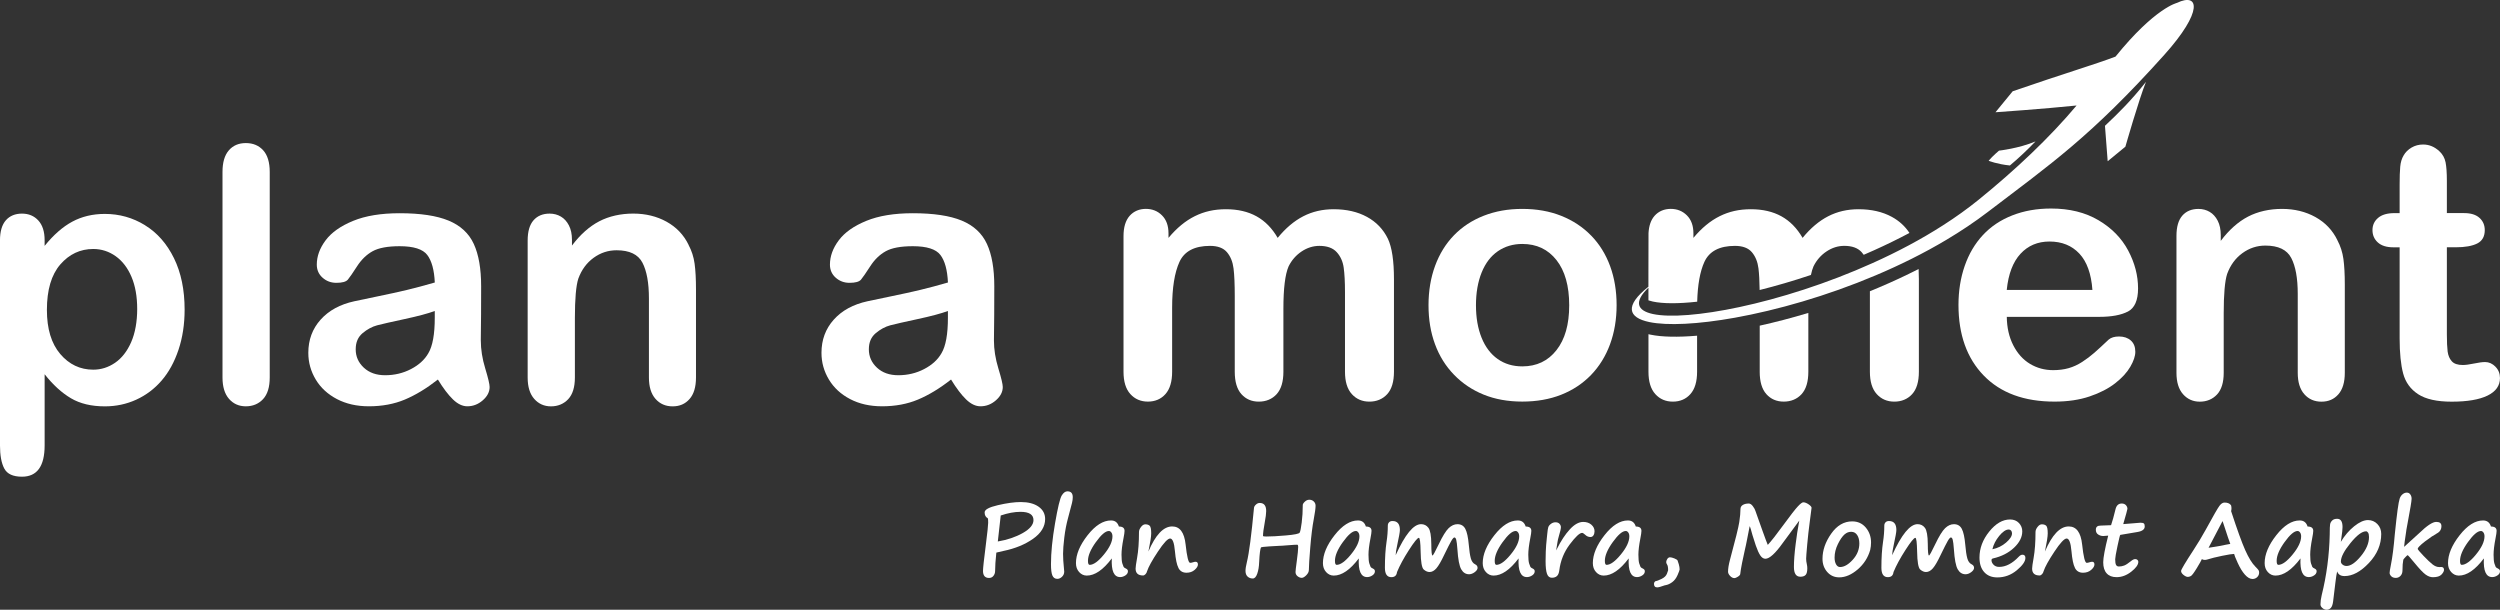 <svg width="205" height="50" viewBox="0 0 205 50" fill="none" xmlns="http://www.w3.org/2000/svg">
<rect x="0" y="0" width="205" height="50" fill="#333333" stroke="none"/>
<g clip-path="url(#clip0_1_3189)">
<path d="M135.351 27.444C135.29 27.431 135.23 27.418 135.174 27.404V30.485C135.174 31.291 135.36 31.901 135.734 32.314C136.107 32.727 136.587 32.934 137.174 32.934C137.76 32.934 138.25 32.727 138.614 32.314C138.979 31.901 139.161 31.291 139.161 30.485V27.527C137.58 27.661 136.268 27.636 135.353 27.444H135.351Z" fill="white"/>
<path d="M153.331 23.881C153.331 23.904 153.331 23.926 153.331 23.949V30.485C153.331 31.291 153.517 31.901 153.892 32.314C154.266 32.727 154.746 32.934 155.332 32.934C155.919 32.934 156.424 32.729 156.794 32.321C157.164 31.914 157.348 31.302 157.348 30.485V22.895C157.348 22.6 157.341 22.323 157.327 22.058C156.244 22.611 155.137 23.123 154.024 23.594C153.795 23.692 153.564 23.786 153.333 23.881H153.331Z" fill="white"/>
<path d="M11.889 18.466C10.885 17.849 9.79 17.541 8.597 17.541C7.604 17.541 6.714 17.753 5.929 18.175C5.144 18.597 4.388 19.26 3.659 20.162V19.693C3.659 18.99 3.485 18.452 3.141 18.077C2.796 17.702 2.348 17.516 1.8 17.516C1.251 17.516 0.801 17.698 0.48 18.064C0.159 18.43 -0.002 18.983 -0.002 19.724V36.496C-0.002 37.341 0.116 37.984 0.354 38.426C0.59 38.867 1.072 39.089 1.801 39.089C3.039 39.089 3.66 38.234 3.66 36.526V30.688C4.341 31.552 5.057 32.206 5.81 32.653C6.563 33.099 7.49 33.321 8.598 33.321C9.515 33.321 10.374 33.138 11.174 32.772C11.973 32.407 12.666 31.885 13.253 31.206C13.84 30.526 14.3 29.688 14.636 28.686C14.971 27.684 15.139 26.587 15.139 25.389C15.139 23.767 14.849 22.361 14.267 21.174C13.686 19.988 12.894 19.086 11.89 18.47L11.889 18.466ZM10.753 28.063C10.421 28.813 9.983 29.374 9.434 29.749C8.885 30.124 8.29 30.313 7.647 30.313C6.57 30.313 5.666 29.883 4.938 29.025C4.209 28.166 3.846 26.963 3.846 25.415C3.846 23.772 4.213 22.529 4.945 21.685C5.678 20.841 6.579 20.417 7.647 20.417C8.319 20.417 8.93 20.615 9.485 21.008C10.039 21.403 10.47 21.966 10.782 22.701C11.095 23.437 11.25 24.317 11.25 25.342C11.25 26.367 11.084 27.311 10.753 28.061V28.063Z" fill="white"/>
<path d="M20.16 11.732C19.573 11.732 19.108 11.931 18.763 12.33C18.418 12.728 18.245 13.317 18.245 14.096V30.954C18.245 31.713 18.422 32.298 18.777 32.705C19.133 33.113 19.593 33.318 20.16 33.318C20.727 33.318 21.207 33.12 21.572 32.727C21.936 32.334 22.118 31.742 22.118 30.954V14.096C22.118 13.308 21.938 12.717 21.579 12.322C21.22 11.929 20.747 11.732 20.16 11.732Z" fill="white"/>
<path d="M39.425 27.92C39.434 27.141 39.441 26.435 39.447 25.799C39.452 25.163 39.454 24.39 39.454 23.479C39.454 22.037 39.254 20.877 38.851 20.004C38.449 19.131 37.761 18.494 36.786 18.09C35.812 17.686 34.474 17.485 32.772 17.485C31.249 17.485 29.977 17.693 28.957 18.111C27.935 18.53 27.183 19.061 26.701 19.706C26.219 20.35 25.977 21.015 25.977 21.698C25.977 22.134 26.136 22.493 26.452 22.772C26.768 23.053 27.145 23.192 27.58 23.192C28.062 23.192 28.376 23.105 28.524 22.93C28.67 22.754 28.921 22.392 29.276 21.841C29.632 21.29 30.056 20.877 30.552 20.602C31.049 20.327 31.789 20.189 32.772 20.189C33.917 20.189 34.671 20.428 35.036 20.908C35.4 21.388 35.606 22.14 35.653 23.165C34.839 23.402 34.084 23.603 33.39 23.77C32.695 23.937 31.859 24.12 30.886 24.319C29.912 24.518 29.302 24.647 29.056 24.703C27.883 24.958 26.961 25.462 26.289 26.212C25.618 26.962 25.282 27.869 25.282 28.931C25.282 29.718 25.486 30.448 25.892 31.124C26.298 31.798 26.878 32.332 27.63 32.725C28.383 33.118 29.255 33.316 30.247 33.316C31.336 33.316 32.316 33.133 33.191 32.767C34.066 32.401 34.971 31.854 35.907 31.122C36.342 31.834 36.754 32.377 37.142 32.752C37.53 33.127 37.922 33.316 38.319 33.316C38.791 33.316 39.214 33.153 39.589 32.825C39.963 32.497 40.149 32.135 40.149 31.736C40.149 31.508 40.028 30.999 39.788 30.206C39.546 29.414 39.427 28.652 39.427 27.92H39.425ZM35.651 26.056C35.651 27.404 35.476 28.373 35.126 28.961C34.823 29.494 34.348 29.927 33.7 30.264C33.052 30.601 32.345 30.769 31.579 30.769C30.861 30.769 30.278 30.563 29.834 30.15C29.39 29.737 29.168 29.237 29.168 28.648C29.168 28.059 29.358 27.636 29.735 27.317C30.114 27 30.511 26.786 30.926 26.675C31.343 26.567 32.092 26.396 33.175 26.163C34.258 25.931 35.083 25.71 35.651 25.502V26.058V26.056Z" fill="white"/>
<path d="M56.463 20.075C56.066 19.258 55.465 18.628 54.662 18.182C53.858 17.737 52.945 17.514 51.924 17.514C50.902 17.514 49.944 17.726 49.135 18.148C48.327 18.57 47.581 19.233 46.901 20.135V19.666C46.901 19.2 46.818 18.807 46.652 18.485C46.486 18.162 46.265 17.919 45.991 17.758C45.717 17.597 45.41 17.516 45.069 17.516C44.511 17.516 44.071 17.698 43.749 18.064C43.428 18.43 43.268 18.983 43.268 19.724V30.957C43.268 31.716 43.446 32.301 43.807 32.709C44.166 33.117 44.625 33.321 45.182 33.321C45.74 33.321 46.229 33.124 46.594 32.731C46.959 32.338 47.141 31.745 47.141 30.957V26.089C47.141 24.504 47.235 23.421 47.424 22.843C47.69 22.122 48.105 21.555 48.673 21.142C49.24 20.729 49.87 20.522 50.559 20.522C51.619 20.522 52.326 20.861 52.68 21.54C53.035 22.22 53.212 23.2 53.212 24.48V30.957C53.212 31.716 53.391 32.301 53.752 32.709C54.111 33.117 54.579 33.321 55.156 33.321C55.734 33.321 56.185 33.122 56.539 32.724C56.894 32.325 57.071 31.736 57.071 30.957V23.725C57.071 22.87 57.033 22.169 56.957 21.618C56.882 21.068 56.715 20.555 56.461 20.08L56.463 20.075Z" fill="white"/>
<path d="M81.503 27.92C81.512 27.141 81.52 26.435 81.525 25.799C81.531 25.163 81.532 24.39 81.532 23.479C81.532 22.037 81.332 20.877 80.929 20.004C80.527 19.131 79.839 18.494 78.865 18.09C77.89 17.686 76.553 17.485 74.851 17.485C73.327 17.485 72.057 17.693 71.035 18.111C70.014 18.53 69.261 19.061 68.779 19.706C68.297 20.35 68.055 21.015 68.055 21.698C68.055 22.134 68.214 22.493 68.53 22.772C68.848 23.053 69.223 23.192 69.658 23.192C70.14 23.192 70.454 23.105 70.602 22.93C70.748 22.754 70.999 22.392 71.355 21.841C71.709 21.29 72.134 20.877 72.631 20.602C73.127 20.327 73.867 20.189 74.851 20.189C75.995 20.189 76.749 20.428 77.114 20.908C77.479 21.388 77.684 22.14 77.731 23.165C76.917 23.402 76.163 23.603 75.468 23.77C74.773 23.937 73.938 24.12 72.965 24.319C71.99 24.518 71.38 24.647 71.135 24.703C69.961 24.958 69.039 25.462 68.368 26.212C67.696 26.962 67.361 27.869 67.361 28.931C67.361 29.718 67.564 30.448 67.971 31.124C68.377 31.798 68.956 32.332 69.709 32.725C70.461 33.118 71.333 33.316 72.326 33.316C73.414 33.316 74.394 33.133 75.269 32.767C76.145 32.401 77.051 31.854 77.986 31.122C78.421 31.834 78.832 32.377 79.22 32.752C79.608 33.127 80 33.316 80.397 33.316C80.87 33.316 81.292 33.153 81.666 32.825C82.039 32.497 82.227 32.135 82.227 31.736C82.227 31.508 82.106 30.999 81.864 30.206C81.623 29.414 81.503 28.652 81.503 27.92ZM77.729 26.056C77.729 27.404 77.554 28.373 77.204 28.961C76.901 29.494 76.426 29.927 75.778 30.264C75.13 30.601 74.423 30.769 73.658 30.769C72.939 30.769 72.356 30.563 71.912 30.15C71.468 29.737 71.246 29.237 71.246 28.648C71.246 28.059 71.436 27.636 71.813 27.317C72.19 27 72.589 26.786 73.004 26.675C73.419 26.567 74.17 26.396 75.253 26.163C76.336 25.931 77.161 25.71 77.729 25.502V26.058V26.056Z" fill="white"/>
<path d="M112.09 17.784C111.325 17.365 110.412 17.157 109.352 17.157C108.444 17.157 107.616 17.349 106.869 17.733C106.121 18.117 105.421 18.707 104.77 19.506C104.315 18.718 103.739 18.13 103.039 17.74C102.338 17.351 101.501 17.157 100.528 17.157C99.555 17.157 98.741 17.347 97.974 17.726C97.209 18.106 96.489 18.698 95.817 19.506V19.137C95.817 18.51 95.641 18.019 95.285 17.662C94.931 17.305 94.487 17.128 93.959 17.128C93.43 17.128 92.968 17.318 92.632 17.697C92.296 18.077 92.128 18.631 92.128 19.363V30.483C92.128 31.289 92.314 31.899 92.688 32.312C93.061 32.725 93.542 32.932 94.128 32.932C94.715 32.932 95.204 32.725 95.569 32.312C95.933 31.899 96.115 31.289 96.115 30.483V25.23C96.115 23.598 96.316 22.345 96.718 21.471C97.121 20.599 97.954 20.162 99.222 20.162C99.855 20.162 100.319 20.336 100.611 20.682C100.904 21.028 101.084 21.471 101.151 22.013C101.218 22.555 101.25 23.314 101.25 24.292V30.485C101.25 31.302 101.432 31.914 101.797 32.321C102.162 32.729 102.636 32.934 103.223 32.934C103.809 32.934 104.315 32.729 104.685 32.321C105.053 31.914 105.239 31.302 105.239 30.485V25.317C105.239 23.656 105.381 22.499 105.665 21.843C105.919 21.33 106.277 20.923 106.735 20.618C107.193 20.314 107.679 20.162 108.19 20.162C108.823 20.162 109.296 20.332 109.608 20.674C109.921 21.017 110.112 21.439 110.182 21.942C110.253 22.446 110.289 23.114 110.289 23.949V30.485C110.289 31.291 110.475 31.901 110.848 32.314C111.222 32.727 111.702 32.934 112.289 32.934C112.875 32.934 113.38 32.729 113.75 32.321C114.119 31.914 114.305 31.302 114.305 30.485V22.895C114.305 21.386 114.139 20.28 113.808 19.579C113.429 18.8 112.857 18.202 112.092 17.785L112.09 17.784Z" fill="white"/>
<path d="M130.476 19.322C129.796 18.619 128.976 18.079 128.021 17.698C127.067 17.318 126.002 17.13 124.829 17.13C123.655 17.13 122.619 17.318 121.665 17.691C120.71 18.066 119.896 18.601 119.225 19.293C118.553 19.986 118.037 20.821 117.678 21.798C117.319 22.776 117.138 23.853 117.138 25.029C117.138 26.204 117.315 27.262 117.671 28.226C118.024 29.19 118.546 30.025 119.232 30.731C119.918 31.438 120.728 31.983 121.665 32.361C122.601 32.74 123.655 32.93 124.829 32.93C126.002 32.93 127.074 32.742 128.021 32.367C128.967 31.992 129.781 31.454 130.462 30.751C131.142 30.048 131.662 29.209 132.023 28.231C132.382 27.253 132.562 26.186 132.562 25.027C132.562 23.868 132.386 22.792 132.03 21.823C131.674 20.854 131.158 20.019 130.476 19.318V19.322ZM127.632 28.711C126.937 29.599 126.002 30.043 124.83 30.043C124.054 30.043 123.381 29.842 122.809 29.438C122.237 29.034 121.796 28.452 121.49 27.693C121.183 26.934 121.029 26.047 121.029 25.031C121.029 24.015 121.185 23.109 121.497 22.339C121.809 21.571 122.253 20.99 122.831 20.595C123.408 20.202 124.074 20.004 124.83 20.004C126.004 20.004 126.937 20.446 127.632 21.328C128.326 22.21 128.675 23.446 128.675 25.031C128.675 26.616 128.326 27.824 127.632 28.711Z" fill="white"/>
<path d="M174.484 25.551C175.041 25.261 175.321 24.627 175.321 23.651C175.321 22.596 175.052 21.562 174.513 20.546C173.973 19.53 173.163 18.702 172.08 18.061C170.997 17.42 169.699 17.099 168.185 17.099C167.021 17.099 165.961 17.287 165.007 17.662C164.052 18.037 163.247 18.575 162.595 19.278C161.942 19.981 161.446 20.823 161.106 21.805C160.765 22.787 160.595 23.853 160.595 25.002C160.595 27.442 161.285 29.373 162.667 30.796C164.048 32.22 165.983 32.932 168.47 32.932C169.558 32.932 170.52 32.789 171.358 32.504C172.195 32.22 172.89 31.861 173.442 31.43C173.996 30.999 174.41 30.548 174.684 30.077C174.958 29.608 175.096 29.197 175.096 28.846C175.096 28.447 174.973 28.139 174.727 27.92C174.482 27.703 174.161 27.592 173.762 27.592C173.394 27.592 173.108 27.677 172.91 27.847C172.428 28.304 172.035 28.664 171.733 28.929C171.43 29.195 171.1 29.443 170.741 29.677C170.381 29.909 170.01 30.081 169.627 30.189C169.244 30.298 168.82 30.352 168.358 30.352C167.667 30.352 167.037 30.182 166.465 29.84C165.893 29.497 165.434 28.99 165.09 28.317C164.745 27.643 164.566 26.864 164.557 25.982H172.132C173.145 25.982 173.93 25.837 174.487 25.547L174.484 25.551ZM164.553 23.777C164.685 22.468 165.062 21.479 165.682 20.809C166.301 20.14 167.093 19.805 168.059 19.805C169.071 19.805 169.887 20.135 170.506 20.794C171.125 21.453 171.482 22.448 171.578 23.777H164.555H164.553Z" fill="white"/>
<path d="M191.664 19.691C191.267 18.874 190.666 18.244 189.863 17.798C189.058 17.353 188.146 17.13 187.125 17.13C186.103 17.13 185.145 17.342 184.336 17.764C183.528 18.186 182.782 18.849 182.102 19.751V19.282C182.102 18.816 182.019 18.423 181.853 18.101C181.687 17.778 181.466 17.535 181.194 17.374C180.92 17.213 180.613 17.132 180.272 17.132C179.714 17.132 179.274 17.314 178.952 17.68C178.631 18.046 178.47 18.599 178.47 19.34V30.573C178.47 31.332 178.649 31.918 179.01 32.325C179.369 32.733 179.828 32.937 180.385 32.937C180.943 32.937 181.432 32.74 181.797 32.347C182.161 31.954 182.344 31.361 182.344 30.573V25.705C182.344 24.12 182.438 23.038 182.627 22.459C182.892 21.738 183.307 21.171 183.876 20.758C184.444 20.345 185.073 20.138 185.762 20.138C186.821 20.138 187.529 20.477 187.883 21.156C188.238 21.836 188.415 22.816 188.415 24.096V30.573C188.415 31.332 188.594 31.918 188.955 32.325C189.314 32.733 189.781 32.937 190.359 32.937C190.937 32.937 191.388 32.738 191.741 32.34C192.095 31.941 192.274 31.352 192.274 30.573V23.341C192.274 22.486 192.236 21.785 192.16 21.234C192.084 20.684 191.918 20.171 191.664 19.696V19.691Z" fill="white"/>
<path d="M204.623 30.064C204.372 29.813 204.09 29.688 203.778 29.688C203.56 29.688 203.258 29.728 202.87 29.809C202.482 29.891 202.175 29.93 201.948 29.93C201.531 29.93 201.231 29.829 201.047 29.624C200.863 29.42 200.75 29.155 200.706 28.827C200.665 28.5 200.643 28.032 200.643 27.425V20.278H201.367C202.132 20.278 202.722 20.173 203.134 19.965C203.545 19.756 203.751 19.39 203.751 18.869C203.751 18.461 203.607 18.126 203.318 17.865C203.029 17.604 202.61 17.474 202.062 17.474H200.643V14.826C200.643 14.17 200.607 13.665 200.537 13.31C200.466 12.955 200.298 12.652 200.033 12.406C199.636 12.036 199.192 11.85 198.699 11.85C198.349 11.85 198.033 11.933 197.748 12.1C197.465 12.266 197.246 12.482 197.095 12.748C196.943 13.004 196.851 13.31 196.819 13.666C196.786 14.023 196.77 14.514 196.77 15.141V17.476H196.344C195.757 17.476 195.31 17.606 195.003 17.867C194.696 18.128 194.543 18.463 194.543 18.87C194.543 19.278 194.689 19.615 194.983 19.881C195.275 20.147 195.701 20.28 196.259 20.28H196.77V27.741C196.77 28.947 196.867 29.91 197.06 30.631C197.254 31.352 197.663 31.918 198.288 32.325C198.912 32.733 199.829 32.937 201.04 32.937C202.316 32.937 203.296 32.771 203.977 32.439C204.657 32.108 204.998 31.628 204.998 31.001C204.998 30.631 204.874 30.32 204.623 30.068V30.064Z" fill="white"/>
<path d="M178.519 0.235C178.519 0.235 176.716 0.629 173.471 4.642C171.854 5.26 169.172 6.057 165.041 7.483L163.629 9.205C163.629 9.205 167.555 8.933 170.28 8.651C168.071 11.285 165.254 13.945 162.231 16.392C161.33 17.121 160.364 17.811 159.35 18.461C157.534 19.628 155.571 20.666 153.565 21.566C149.811 23.258 145.924 24.477 142.639 25.179C139.511 25.849 136.93 26.051 135.53 25.748C134.239 25.467 133.954 24.757 135.172 23.589V24.629C135.281 24.665 135.4 24.698 135.53 24.727C136.367 24.908 137.627 24.909 139.17 24.739C139.208 23.348 139.403 22.254 139.762 21.471C140.164 20.599 140.998 20.162 142.265 20.162C142.899 20.162 143.363 20.336 143.655 20.682C143.947 21.028 144.128 21.471 144.195 22.013C144.249 22.455 144.281 23.047 144.29 23.781C145.633 23.446 147.048 23.033 148.496 22.547C148.553 22.27 148.624 22.033 148.707 21.841C148.961 21.328 149.319 20.921 149.777 20.617C150.235 20.312 150.721 20.16 151.232 20.16C151.865 20.16 152.338 20.33 152.65 20.673C152.714 20.743 152.773 20.816 152.825 20.894C153.114 20.77 153.401 20.644 153.688 20.515C154.665 20.075 155.63 19.604 156.576 19.102C156.213 18.552 155.733 18.111 155.132 17.784C154.367 17.365 153.454 17.157 152.394 17.157C151.486 17.157 150.658 17.349 149.911 17.733C149.163 18.117 148.463 18.707 147.812 19.506C147.357 18.718 146.781 18.13 146.081 17.74C145.38 17.351 144.543 17.157 143.57 17.157C142.597 17.157 141.783 17.347 141.016 17.726C140.251 18.106 139.531 18.698 138.86 19.506V19.137C138.86 18.51 138.683 18.019 138.327 17.662C137.972 17.307 137.529 17.128 137.001 17.128C136.472 17.128 136.01 17.318 135.674 17.697C135.378 18.032 135.212 18.505 135.178 19.113L135.17 22.547V23.511C133.192 25.083 133.501 26.045 135.246 26.409C136.726 26.717 139.239 26.596 142.265 26.052C145.696 25.435 149.79 24.277 153.789 22.585C155.785 21.743 157.758 20.767 159.613 19.66C160.799 18.954 161.935 18.195 162.999 17.383C168.14 13.462 171.433 11.223 177.463 4.507C180.703 0.897 180.319 -0.629 178.514 0.235H178.519Z" fill="white"/>
<path d="M166.914 11.596C165.526 12.178 163.918 12.353 163.918 12.353C163.918 12.353 163.414 12.772 163.066 13.183C163.066 13.183 163.754 13.462 164.811 13.57C165.548 12.951 166.248 12.286 166.914 11.596Z" fill="white"/>
<path d="M172.607 10.316L172.83 13.221L174.282 12.027C174.282 12.027 175.377 8.194 175.969 6.713C174.8 8.194 173.778 9.218 172.607 10.316Z" fill="white"/>
<path d="M144.296 30.483C144.296 31.3 144.478 31.912 144.843 32.32C145.207 32.727 145.682 32.932 146.268 32.932C146.855 32.932 147.36 32.727 147.73 32.32C148.098 31.912 148.284 31.3 148.284 30.483V25.659C146.913 26.072 145.573 26.422 144.297 26.704V30.483H144.296Z" fill="white"/>
<path d="M81.7 45.314C81.633 45.941 81.599 46.443 81.599 46.821C81.599 46.97 81.554 47.102 81.465 47.218C81.377 47.334 81.256 47.392 81.103 47.392C80.772 47.392 80.606 47.198 80.606 46.812C80.606 46.598 80.684 45.877 80.841 44.649C80.967 43.655 81.03 43.063 81.03 42.871C81.03 42.651 81.021 42.528 81.001 42.498C80.826 42.409 80.74 42.248 80.74 42.016C80.74 41.784 81.104 41.592 81.834 41.422C82.563 41.253 83.187 41.168 83.707 41.168C84.315 41.168 84.799 41.293 85.16 41.545C85.521 41.797 85.701 42.135 85.701 42.561C85.701 43.177 85.371 43.718 84.709 44.184C84.046 44.649 83.241 44.979 82.296 45.175C81.949 45.247 81.751 45.294 81.702 45.312L81.7 45.314ZM82.059 42.271L81.821 44.401C82.595 44.271 83.277 44.041 83.864 43.711C84.451 43.38 84.745 43.026 84.745 42.648C84.745 42.197 84.389 41.97 83.68 41.97C83.187 41.97 82.647 42.07 82.061 42.271H82.059Z" fill="white"/>
<path d="M87.53 40.289C87.82 40.289 87.966 40.449 87.966 40.768C87.966 40.914 87.947 41.07 87.905 41.24C87.864 41.411 87.754 41.827 87.575 42.494C87.443 42.977 87.342 43.505 87.273 44.075C87.205 44.646 87.171 45.093 87.171 45.414C87.171 45.756 87.196 46.165 87.246 46.636C87.259 46.763 87.266 46.843 87.266 46.875C87.266 47.037 87.207 47.176 87.089 47.292C86.97 47.408 86.842 47.466 86.701 47.466C86.51 47.466 86.376 47.375 86.297 47.194C86.219 47.013 86.18 46.703 86.18 46.263C86.18 45.316 86.292 44.198 86.514 42.912C86.736 41.626 86.918 40.867 87.059 40.635C87.199 40.404 87.356 40.288 87.53 40.288V40.289Z" fill="white"/>
<path d="M91.166 45.792C90.459 46.729 89.775 47.198 89.116 47.198C88.874 47.198 88.665 47.102 88.49 46.91C88.315 46.718 88.228 46.473 88.228 46.176C88.228 45.461 88.546 44.698 89.181 43.89C89.816 43.081 90.457 42.677 91.103 42.677C91.432 42.677 91.646 42.843 91.749 43.175C92.058 43.175 92.213 43.294 92.213 43.532C92.213 43.646 92.184 43.85 92.125 44.148C92.016 44.704 91.964 45.147 91.964 45.481C91.964 45.814 91.987 46.069 92.034 46.211C92.081 46.352 92.116 46.443 92.137 46.486C92.159 46.529 92.224 46.575 92.33 46.624C92.439 46.674 92.491 46.747 92.491 46.839C92.491 46.977 92.422 47.091 92.284 47.183C92.144 47.276 92 47.321 91.85 47.321C91.345 47.321 91.118 46.812 91.168 45.794L91.166 45.792ZM90.924 43.543C90.652 43.543 90.3 43.845 89.865 44.448C89.43 45.051 89.213 45.564 89.213 45.986C89.213 46.207 89.259 46.318 89.351 46.318C89.668 46.318 90.06 46.035 90.524 45.468C90.988 44.901 91.221 44.407 91.221 43.983C91.221 43.847 91.19 43.74 91.13 43.66C91.071 43.581 91.002 43.541 90.926 43.541L90.924 43.543Z" fill="white"/>
<path d="M96.628 46.557C96.498 46.314 96.404 45.859 96.344 45.196C96.285 44.504 96.153 44.158 95.949 44.158C95.756 44.158 95.42 44.519 94.944 45.238C94.467 45.957 94.175 46.49 94.063 46.832C94.04 46.935 93.995 47.02 93.928 47.087C93.861 47.154 93.796 47.189 93.733 47.189C93.323 47.189 93.119 47 93.119 46.626C93.119 46.499 93.159 46.209 93.24 45.758C93.345 45.175 93.397 44.461 93.397 43.619C93.397 43.492 93.453 43.356 93.563 43.211C93.673 43.066 93.79 42.994 93.915 42.994C94.07 42.994 94.191 43.034 94.274 43.111C94.357 43.189 94.399 43.398 94.399 43.735C94.399 43.992 94.323 44.488 94.17 45.225C94.754 43.854 95.404 43.168 96.122 43.168C96.747 43.168 97.113 43.66 97.22 44.646C97.328 45.651 97.451 46.153 97.591 46.153C97.653 46.153 97.725 46.14 97.806 46.113C97.904 46.08 97.98 46.064 98.035 46.064C98.165 46.064 98.229 46.14 98.229 46.29C98.229 46.428 98.14 46.575 97.962 46.73C97.783 46.886 97.561 46.964 97.292 46.964C96.98 46.964 96.756 46.828 96.622 46.555H96.626L96.628 46.557Z" fill="white"/>
<path d="M103.405 44.872C103.335 45.019 103.284 45.421 103.252 46.078C103.239 46.464 103.185 46.787 103.093 47.047C103.001 47.308 102.878 47.437 102.728 47.437C102.559 47.437 102.416 47.384 102.302 47.278C102.189 47.171 102.131 47.017 102.131 46.814C102.131 46.636 102.171 46.39 102.248 46.077C102.423 45.368 102.616 43.889 102.829 41.633C102.842 41.541 102.898 41.454 102.994 41.369C103.089 41.284 103.189 41.242 103.295 41.242C103.651 41.242 103.827 41.463 103.827 41.907C103.827 42.106 103.788 42.425 103.706 42.86C103.613 43.36 103.566 43.724 103.566 43.954C103.587 43.981 103.685 43.994 103.856 43.994C104.234 43.994 104.768 43.965 105.459 43.905C106.15 43.845 106.522 43.769 106.574 43.675C106.627 43.581 106.683 43.307 106.74 42.854C106.798 42.401 106.827 41.92 106.827 41.411C106.827 41.335 106.883 41.244 106.997 41.137C107.11 41.03 107.231 40.978 107.36 40.978C107.508 40.978 107.63 41.025 107.729 41.119C107.827 41.213 107.877 41.331 107.877 41.472C107.877 41.675 107.827 42.043 107.728 42.574C107.614 43.171 107.52 43.936 107.443 44.87C107.367 45.805 107.327 46.426 107.327 46.734C107.327 46.881 107.257 47.024 107.118 47.167C106.977 47.31 106.852 47.383 106.742 47.383C106.623 47.383 106.509 47.337 106.399 47.249C106.289 47.16 106.233 47.044 106.233 46.904C106.233 46.812 106.269 46.499 106.342 45.961C106.414 45.426 106.45 45.059 106.45 44.859C106.45 44.729 106.425 44.666 106.374 44.666C106.248 44.666 105.997 44.68 105.623 44.711C105.246 44.743 104.99 44.76 104.853 44.76C104.753 44.76 104.493 44.774 104.071 44.805C103.651 44.834 103.429 44.861 103.407 44.881L103.405 44.872Z" fill="white"/>
<path d="M111.419 45.792C110.711 46.729 110.027 47.198 109.368 47.198C109.126 47.198 108.917 47.102 108.742 46.91C108.567 46.718 108.48 46.473 108.48 46.176C108.48 45.461 108.798 44.698 109.433 43.89C110.068 43.081 110.709 42.677 111.355 42.677C111.684 42.677 111.899 42.843 112.001 43.175C112.31 43.175 112.465 43.294 112.465 43.532C112.465 43.646 112.436 43.85 112.377 44.148C112.269 44.704 112.216 45.147 112.216 45.481C112.216 45.814 112.24 46.069 112.287 46.211C112.334 46.352 112.368 46.443 112.39 46.486C112.411 46.529 112.476 46.575 112.583 46.624C112.691 46.674 112.743 46.747 112.743 46.839C112.743 46.977 112.675 47.091 112.536 47.183C112.397 47.276 112.252 47.321 112.103 47.321C111.597 47.321 111.37 46.812 111.42 45.794L111.419 45.792ZM111.177 43.543C110.904 43.543 110.552 43.845 110.117 44.448C109.682 45.051 109.466 45.564 109.466 45.986C109.466 46.207 109.511 46.318 109.603 46.318C109.92 46.318 110.312 46.035 110.776 45.468C111.24 44.901 111.473 44.407 111.473 43.983C111.473 43.847 111.442 43.74 111.382 43.66C111.323 43.581 111.254 43.541 111.178 43.541L111.177 43.543Z" fill="white"/>
<path d="M114.555 46.91C114.523 47.189 114.368 47.327 114.092 47.327C113.74 47.327 113.563 47.071 113.563 46.56C113.563 45.734 113.608 45.028 113.696 44.441C113.767 43.985 113.801 43.537 113.801 43.095C113.801 42.99 113.835 42.901 113.902 42.831C113.969 42.758 114.063 42.724 114.185 42.724C114.59 42.724 114.79 42.97 114.79 43.461C114.79 43.62 114.718 44.026 114.575 44.68C114.489 45.07 114.445 45.352 114.445 45.526C115.214 43.831 115.909 42.981 116.528 42.981C116.779 42.981 116.979 43.081 117.131 43.282C117.283 43.481 117.362 43.925 117.367 44.611C117.369 45.238 117.402 45.551 117.465 45.551C117.514 45.551 117.681 45.247 117.97 44.64C118.29 43.968 118.564 43.525 118.791 43.307C119.019 43.092 119.257 42.983 119.508 42.983C119.808 42.983 120.022 43.111 120.158 43.37C120.293 43.628 120.387 44.064 120.441 44.676C120.481 45.162 120.537 45.53 120.605 45.778C120.674 46.026 120.791 46.191 120.959 46.272C121.094 46.337 121.161 46.434 121.161 46.564C121.161 46.68 121.085 46.798 120.932 46.913C120.779 47.029 120.623 47.089 120.464 47.089C120.19 47.089 119.975 46.953 119.82 46.682C119.665 46.41 119.56 45.865 119.508 45.048C119.479 44.653 119.447 44.392 119.412 44.264C119.378 44.135 119.327 44.072 119.261 44.072C119.201 44.072 119.114 44.167 119.003 44.361C118.891 44.555 118.694 44.939 118.418 45.513C118.172 46.031 117.963 46.394 117.786 46.598C117.609 46.803 117.421 46.906 117.219 46.906C117.064 46.906 116.907 46.839 116.748 46.703C116.591 46.568 116.505 46.078 116.492 45.233C116.479 44.479 116.431 44.102 116.346 44.102C116.232 44.102 115.961 44.437 115.53 45.108C115.099 45.778 114.776 46.377 114.557 46.906L114.555 46.91Z" fill="white"/>
<path d="M124.522 45.792C123.814 46.729 123.13 47.198 122.471 47.198C122.23 47.198 122.02 47.102 121.845 46.91C121.67 46.718 121.583 46.473 121.583 46.176C121.583 45.461 121.901 44.698 122.536 43.89C123.172 43.081 123.812 42.677 124.459 42.677C124.787 42.677 125.002 42.843 125.105 43.175C125.413 43.175 125.569 43.294 125.569 43.532C125.569 43.646 125.54 43.85 125.48 44.148C125.372 44.704 125.32 45.147 125.32 45.481C125.32 45.814 125.343 46.069 125.39 46.211C125.437 46.352 125.471 46.443 125.493 46.486C125.514 46.529 125.579 46.575 125.686 46.624C125.794 46.674 125.847 46.747 125.847 46.839C125.847 46.977 125.778 47.091 125.639 47.183C125.5 47.276 125.356 47.321 125.206 47.321C124.7 47.321 124.473 46.812 124.524 45.794L124.522 45.792ZM124.278 43.543C124.006 43.543 123.654 43.845 123.219 44.448C122.784 45.051 122.567 45.564 122.567 45.986C122.567 46.207 122.612 46.318 122.704 46.318C123.022 46.318 123.414 46.035 123.877 45.468C124.341 44.903 124.574 44.407 124.574 43.983C124.574 43.847 124.543 43.74 124.484 43.66C124.424 43.581 124.356 43.541 124.28 43.541L124.278 43.543Z" fill="white"/>
<path d="M127.601 45.14L127.669 45.01C127.994 44.354 128.346 43.822 128.722 43.412C129.097 43.003 129.463 42.798 129.821 42.798C130.095 42.798 130.319 42.874 130.492 43.025C130.665 43.177 130.752 43.356 130.752 43.562C130.752 43.693 130.723 43.803 130.664 43.898C130.604 43.99 130.523 44.037 130.418 44.037C130.25 44.037 130.099 43.968 129.961 43.831C129.864 43.742 129.788 43.697 129.732 43.697C129.53 43.697 129.193 44.012 128.72 44.64C128.247 45.269 127.962 45.977 127.864 46.763C127.835 46.99 127.769 47.149 127.666 47.239C127.563 47.33 127.426 47.375 127.251 47.375C127.065 47.375 126.933 47.27 126.855 47.057C126.778 46.845 126.738 46.499 126.738 46.017C126.738 45.819 126.743 45.553 126.754 45.218C126.765 44.903 126.796 44.515 126.846 44.059C126.859 43.939 126.87 43.847 126.875 43.78C126.899 43.515 126.928 43.334 126.958 43.235C126.989 43.135 127.061 43.044 127.175 42.958C127.289 42.871 127.413 42.827 127.55 42.827C127.696 42.827 127.806 42.869 127.88 42.952C127.956 43.035 127.994 43.128 127.994 43.227C127.994 43.354 127.933 43.619 127.812 44.017C127.769 44.155 127.733 44.32 127.704 44.512L127.603 45.135L127.601 45.14Z" fill="white"/>
<path d="M133.551 45.792C132.844 46.729 132.16 47.198 131.501 47.198C131.259 47.198 131.05 47.102 130.875 46.91C130.7 46.718 130.613 46.473 130.613 46.176C130.613 45.461 130.931 44.698 131.566 43.89C132.201 43.081 132.842 42.677 133.488 42.677C133.817 42.677 134.031 42.843 134.134 43.175C134.443 43.175 134.598 43.294 134.598 43.532C134.598 43.646 134.569 43.85 134.51 44.148C134.401 44.704 134.349 45.147 134.349 45.481C134.349 45.814 134.373 46.069 134.419 46.211C134.466 46.352 134.501 46.443 134.522 46.486C134.544 46.529 134.609 46.575 134.715 46.624C134.824 46.674 134.876 46.747 134.876 46.839C134.876 46.977 134.808 47.091 134.669 47.183C134.53 47.276 134.385 47.321 134.235 47.321C133.73 47.321 133.503 46.812 133.553 45.794L133.551 45.792ZM133.309 43.543C133.037 43.543 132.685 43.845 132.25 44.448C131.815 45.051 131.598 45.564 131.598 45.986C131.598 46.207 131.644 46.318 131.736 46.318C132.053 46.318 132.443 46.035 132.909 45.468C133.374 44.901 133.605 44.407 133.605 43.983C133.605 43.847 133.575 43.74 133.515 43.66C133.456 43.581 133.387 43.541 133.311 43.541L133.309 43.543Z" fill="white"/>
<path d="M135.719 47.671C135.844 47.649 136.02 47.582 136.25 47.469C136.479 47.357 136.627 47.214 136.69 47.04C136.753 46.866 136.786 46.774 136.786 46.767C136.786 46.535 136.759 46.379 136.705 46.301C136.654 46.223 136.629 46.153 136.629 46.091C136.629 46.015 136.658 45.932 136.717 45.837C136.777 45.745 136.851 45.698 136.939 45.698C137.028 45.698 137.15 45.729 137.3 45.79C137.45 45.852 137.535 45.908 137.558 45.955C137.582 46.002 137.616 46.106 137.661 46.267C137.706 46.428 137.73 46.569 137.73 46.691C137.73 46.741 137.674 46.895 137.562 47.153C137.45 47.41 137.304 47.604 137.123 47.736C136.943 47.868 136.764 47.951 136.587 47.982C136.553 47.988 136.526 47.993 136.506 47.998C136.201 48.109 135.997 48.165 135.892 48.165C135.715 48.165 135.625 48.067 135.625 47.87C135.625 47.799 135.656 47.734 135.717 47.671H135.719Z" fill="white"/>
<path d="M147.542 42.688L146.198 44.51C145.577 45.383 145.097 45.818 144.761 45.818C144.606 45.818 144.467 45.727 144.346 45.548C144.225 45.368 144.101 45.095 143.974 44.727C143.848 44.359 143.76 44.082 143.707 43.892C143.592 43.454 143.514 43.206 143.473 43.146L143.267 44.2C143.202 44.541 143.137 44.852 143.068 45.138C143.001 45.423 142.927 45.765 142.848 46.165C142.769 46.566 142.72 46.866 142.7 47.069C142.695 47.136 142.632 47.211 142.509 47.288C142.386 47.366 142.292 47.406 142.229 47.406C142.099 47.406 141.98 47.346 141.868 47.227C141.756 47.107 141.7 46.991 141.7 46.881C141.7 46.622 141.754 46.292 141.861 45.892C142.305 44.254 142.559 43.226 142.622 42.802C142.686 42.378 142.718 42.025 142.718 41.744C142.718 41.597 142.781 41.487 142.908 41.407C143.034 41.329 143.2 41.289 143.404 41.289C143.514 41.289 143.624 41.362 143.734 41.508C143.844 41.655 143.917 41.789 143.953 41.914L143.949 41.907L144.51 43.483C144.734 44.111 144.884 44.512 144.958 44.682C145.249 44.367 145.68 43.816 146.25 43.034C146.821 42.253 147.21 41.751 147.422 41.527C147.631 41.302 147.779 41.19 147.866 41.19C147.997 41.19 148.144 41.246 148.306 41.356C148.467 41.467 148.548 41.561 148.548 41.641C148.548 41.7 148.495 42.106 148.391 42.86C148.319 43.392 148.252 43.988 148.192 44.646C148.133 45.305 148.104 45.694 148.104 45.812C148.104 45.959 148.122 46.107 148.16 46.261C148.187 46.381 148.199 46.491 148.199 46.598C148.199 46.866 148.153 47.047 148.06 47.145C147.968 47.243 147.824 47.292 147.631 47.292C147.279 47.292 147.102 47.026 147.102 46.493C147.102 45.992 147.147 45.377 147.239 44.653C147.331 43.928 147.414 43.37 147.49 42.981C147.517 42.842 147.535 42.744 147.542 42.689V42.688Z" fill="white"/>
<path d="M153.358 45.095C153.177 45.727 152.834 46.26 152.331 46.693C151.827 47.125 151.322 47.343 150.818 47.343C150.419 47.343 150.091 47.196 149.833 46.903C149.575 46.609 149.445 46.251 149.445 45.823C149.445 45.126 149.681 44.441 150.156 43.765C150.629 43.09 151.205 42.753 151.88 42.753C152.34 42.753 152.712 42.923 152.999 43.265C153.284 43.608 153.426 44.014 153.426 44.486C153.426 44.691 153.403 44.892 153.358 45.09V45.093V45.095ZM151.259 43.814C151.071 43.983 150.885 44.249 150.706 44.617C150.526 44.984 150.436 45.352 150.436 45.723C150.436 45.948 150.477 46.133 150.558 46.278C150.64 46.423 150.748 46.497 150.883 46.497C151.217 46.497 151.564 46.298 151.925 45.901C152.286 45.504 152.466 45.059 152.466 44.564C152.466 44.285 152.408 44.057 152.291 43.878C152.174 43.698 152.011 43.608 151.8 43.608C151.589 43.608 151.423 43.677 151.264 43.814H151.261H151.259Z" fill="white"/>
<path d="M155.267 46.91C155.235 47.189 155.08 47.327 154.803 47.327C154.452 47.327 154.275 47.071 154.275 46.56C154.275 45.734 154.32 45.028 154.408 44.441C154.479 43.985 154.513 43.537 154.513 43.095C154.513 42.99 154.547 42.901 154.614 42.831C154.681 42.758 154.775 42.724 154.897 42.724C155.302 42.724 155.502 42.97 155.502 43.461C155.502 43.62 155.43 44.026 155.287 44.68C155.201 45.07 155.157 45.352 155.157 45.526C155.926 43.831 156.621 42.981 157.24 42.981C157.491 42.981 157.691 43.081 157.843 43.282C157.994 43.481 158.074 43.925 158.079 44.611C158.081 45.238 158.114 45.551 158.177 45.551C158.225 45.551 158.393 45.247 158.682 44.64C159.002 43.968 159.276 43.525 159.503 43.307C159.731 43.092 159.969 42.983 160.22 42.983C160.519 42.983 160.734 43.111 160.87 43.37C161.005 43.628 161.099 44.064 161.153 44.676C161.193 45.162 161.249 45.53 161.317 45.778C161.386 46.026 161.503 46.191 161.671 46.272C161.806 46.337 161.873 46.434 161.873 46.564C161.873 46.68 161.797 46.798 161.644 46.913C161.49 47.029 161.335 47.089 161.176 47.089C160.902 47.089 160.687 46.953 160.532 46.682C160.377 46.41 160.274 45.865 160.22 45.048C160.191 44.653 160.158 44.392 160.124 44.264C160.09 44.135 160.039 44.072 159.973 44.072C159.913 44.072 159.826 44.167 159.714 44.361C159.603 44.555 159.406 44.939 159.13 45.513C158.884 46.031 158.675 46.394 158.498 46.598C158.321 46.803 158.133 46.906 157.931 46.906C157.776 46.906 157.619 46.839 157.46 46.703C157.303 46.568 157.217 46.078 157.204 45.233C157.189 44.479 157.143 44.102 157.058 44.102C156.944 44.102 156.673 44.437 156.242 45.108C155.811 45.778 155.488 46.377 155.269 46.906L155.267 46.91Z" fill="white"/>
<path d="M166.082 45.756C166.082 46.037 165.846 46.372 165.376 46.763C164.905 47.153 164.375 47.348 163.783 47.348C163.328 47.348 162.97 47.205 162.709 46.917C162.447 46.629 162.317 46.229 162.317 45.716C162.317 44.961 162.584 44.251 163.117 43.59C163.649 42.928 164.219 42.597 164.824 42.597C165.125 42.597 165.367 42.693 165.551 42.885C165.734 43.077 165.826 43.305 165.826 43.57C165.826 44.039 165.6 44.488 165.151 44.912C164.701 45.338 164.126 45.631 163.424 45.792C163.342 45.81 163.303 45.859 163.303 45.939C163.303 46.069 163.36 46.193 163.474 46.31C163.588 46.428 163.741 46.486 163.932 46.486C164.474 46.486 165.01 46.207 165.542 45.647C165.645 45.539 165.745 45.486 165.842 45.486C166.003 45.486 166.084 45.577 166.084 45.758L166.082 45.756ZM163.373 45.039C163.799 44.952 164.173 44.771 164.497 44.492C164.822 44.213 164.985 43.961 164.985 43.735C164.985 43.646 164.959 43.57 164.911 43.51C164.862 43.45 164.797 43.419 164.719 43.419C164.485 43.419 164.225 43.592 163.94 43.938C163.655 44.283 163.467 44.651 163.375 45.039H163.373Z" fill="white"/>
<path d="M170.143 46.557C170.013 46.314 169.919 45.859 169.86 45.196C169.8 44.504 169.668 44.158 169.464 44.158C169.271 44.158 168.935 44.519 168.459 45.238C167.982 45.957 167.69 46.49 167.578 46.832C167.555 46.935 167.51 47.02 167.443 47.087C167.376 47.154 167.311 47.189 167.248 47.189C166.838 47.189 166.634 47 166.634 46.626C166.634 46.499 166.674 46.209 166.755 45.758C166.86 45.175 166.912 44.461 166.912 43.619C166.912 43.492 166.966 43.356 167.078 43.211C167.188 43.066 167.306 42.994 167.43 42.994C167.585 42.994 167.706 43.034 167.789 43.111C167.872 43.189 167.914 43.398 167.914 43.735C167.914 43.992 167.838 44.488 167.685 45.225C168.268 43.854 168.919 43.168 169.638 43.168C170.262 43.168 170.628 43.66 170.735 44.646C170.843 45.651 170.966 46.153 171.107 46.153C171.168 46.153 171.24 46.14 171.321 46.113C171.419 46.08 171.495 46.064 171.551 46.064C171.681 46.064 171.744 46.14 171.744 46.29C171.744 46.428 171.655 46.575 171.477 46.73C171.298 46.886 171.076 46.964 170.807 46.964C170.495 46.964 170.271 46.828 170.137 46.555H170.141L170.143 46.557Z" fill="white"/>
<path d="M173.865 43.86C173.841 43.86 173.763 44.16 173.637 44.763C173.509 45.365 173.446 45.731 173.446 45.858C173.446 46.078 173.469 46.234 173.516 46.321C173.563 46.408 173.641 46.453 173.749 46.453C173.899 46.453 174.045 46.426 174.182 46.374C174.319 46.321 174.503 46.203 174.729 46.019C174.868 45.903 174.987 45.845 175.085 45.845C175.162 45.845 175.225 45.867 175.272 45.912C175.319 45.957 175.343 46.008 175.343 46.068C175.343 46.305 175.151 46.575 174.769 46.875C174.386 47.176 173.984 47.327 173.558 47.327C173.202 47.327 172.931 47.221 172.744 47.011C172.556 46.801 172.464 46.499 172.464 46.104C172.464 45.74 172.599 45.012 172.872 43.921C172.7 43.939 172.58 43.95 172.513 43.95H172.428C172.303 43.95 172.179 43.91 172.051 43.829C171.923 43.747 171.859 43.619 171.859 43.439C171.859 43.213 171.988 43.099 172.242 43.099L173.107 43.066C173.22 42.74 173.339 42.311 173.466 41.782C173.541 41.452 173.711 41.288 173.978 41.288C174.126 41.288 174.242 41.333 174.325 41.423C174.408 41.514 174.449 41.614 174.449 41.726C174.449 41.769 174.336 42.186 174.106 42.977C174.962 42.901 175.431 42.863 175.516 42.863C175.659 42.863 175.752 42.885 175.799 42.927C175.844 42.968 175.868 43.048 175.868 43.168C175.868 43.408 175.664 43.561 175.258 43.626L173.865 43.861V43.86Z" fill="white"/>
<path d="M180.557 45.839C180.512 45.953 180.371 46.203 180.134 46.591C179.898 46.979 179.736 47.194 179.644 47.239C179.551 47.285 179.472 47.306 179.402 47.306C179.304 47.306 179.189 47.254 179.053 47.147C178.918 47.04 178.849 46.93 178.849 46.818C178.849 46.712 179.187 46.144 179.862 45.111C180.23 44.546 180.568 43.988 180.871 43.434C181.481 42.316 181.854 41.666 181.992 41.483C182.127 41.3 182.266 41.21 182.409 41.21C182.638 41.21 182.802 41.269 182.905 41.387C182.955 41.425 182.981 41.516 182.981 41.659C182.981 41.764 182.972 41.849 182.952 41.914C183.445 43.421 183.829 44.488 184.109 45.113C184.387 45.738 184.666 46.191 184.946 46.471C185.087 46.613 185.172 46.707 185.202 46.756C185.233 46.805 185.249 46.87 185.249 46.95C185.249 47.098 185.195 47.223 185.089 47.325C184.982 47.426 184.854 47.477 184.706 47.477C184.502 47.477 184.293 47.357 184.082 47.12C183.87 46.883 183.672 46.555 183.484 46.14C183.297 45.723 183.204 45.49 183.204 45.439C183.204 45.428 183.197 45.423 183.185 45.423C183.038 45.423 182.715 45.474 182.214 45.577C181.712 45.68 181.309 45.78 181.004 45.877C180.927 45.901 180.858 45.914 180.799 45.914C180.694 45.914 180.613 45.89 180.557 45.841V45.839ZM182.883 44.6C182.818 44.441 182.627 43.874 182.309 42.9C182.28 42.811 182.259 42.753 182.248 42.729L181.102 44.917C181.271 44.888 181.445 44.861 181.623 44.836C181.743 44.823 182.044 44.765 182.528 44.666C182.647 44.642 182.764 44.62 182.883 44.6Z" fill="white"/>
<path d="M188.639 45.792C187.931 46.729 187.247 47.198 186.589 47.198C186.347 47.198 186.137 47.102 185.962 46.91C185.787 46.718 185.701 46.473 185.701 46.176C185.701 45.461 186.018 44.698 186.654 43.89C187.289 43.081 187.93 42.677 188.576 42.677C188.904 42.677 189.119 42.843 189.222 43.175C189.531 43.175 189.686 43.294 189.686 43.532C189.686 43.646 189.657 43.85 189.597 44.148C189.489 44.704 189.437 45.147 189.437 45.481C189.437 45.814 189.46 46.069 189.507 46.211C189.554 46.352 189.588 46.443 189.61 46.486C189.632 46.529 189.697 46.575 189.803 46.624C189.911 46.674 189.964 46.747 189.964 46.839C189.964 46.977 189.895 47.091 189.756 47.183C189.617 47.276 189.473 47.321 189.323 47.321C188.818 47.321 188.59 46.812 188.641 45.794L188.639 45.792ZM188.397 43.543C188.125 43.543 187.773 43.845 187.338 44.448C186.903 45.051 186.686 45.564 186.686 45.986C186.686 46.207 186.731 46.318 186.823 46.318C187.141 46.318 187.533 46.035 187.996 45.468C188.46 44.903 188.693 44.407 188.693 43.983C188.693 43.847 188.662 43.74 188.603 43.66C188.543 43.581 188.475 43.541 188.399 43.541L188.397 43.543Z" fill="white"/>
<path d="M191.646 46.861C191.601 47.049 191.554 47.336 191.509 47.719L191.316 49.312C191.283 49.571 191.22 49.75 191.128 49.85C191.036 49.949 190.922 50 190.787 50C190.666 50 190.55 49.955 190.442 49.864C190.334 49.774 190.278 49.672 190.278 49.562C190.278 49.343 190.312 49.091 190.379 48.804C190.78 47.198 191 45.53 191.038 43.802V43.72C191.038 43.358 191.049 43.117 191.068 42.997C191.088 42.878 191.146 42.771 191.242 42.679C191.337 42.586 191.473 42.541 191.648 42.541C191.942 42.541 192.088 42.767 192.088 43.218C192.088 43.401 192.054 43.715 191.987 44.155L191.947 44.434C192.254 43.921 192.619 43.495 193.041 43.155C193.463 42.816 193.842 42.646 194.174 42.646C194.476 42.646 194.732 42.755 194.943 42.97C195.155 43.186 195.261 43.458 195.261 43.785C195.261 44.658 194.924 45.452 194.25 46.165C193.575 46.879 192.909 47.238 192.251 47.238C191.938 47.238 191.738 47.113 191.65 46.861H191.646ZM194.016 43.568C193.687 43.568 193.261 43.89 192.738 44.532C192.214 45.175 191.953 45.68 191.953 46.046C191.953 46.14 192 46.225 192.092 46.299C192.184 46.374 192.292 46.41 192.417 46.41C192.758 46.41 193.151 46.14 193.593 45.602C194.036 45.064 194.258 44.542 194.258 44.041C194.258 43.874 194.232 43.753 194.182 43.678C194.131 43.604 194.075 43.566 194.016 43.566V43.568Z" fill="white"/>
<path d="M199.784 43.765H199.788L199.78 43.773C199.625 43.86 199.497 43.934 199.401 43.999C199.221 44.12 199.039 44.251 198.856 44.392C198.647 44.553 198.488 44.691 198.383 44.801C198.295 44.894 198.25 44.961 198.25 45.004C198.25 45.053 198.407 45.243 198.723 45.573C199.039 45.903 199.288 46.14 199.472 46.283C199.656 46.426 199.838 46.499 200.019 46.499L200.196 46.495C200.26 46.495 200.311 46.515 200.351 46.553C200.39 46.593 200.409 46.651 200.409 46.729C200.409 46.839 200.34 46.968 200.203 47.113C200.066 47.258 199.829 47.332 199.497 47.332C199.3 47.332 199.102 47.259 198.9 47.114C198.698 46.97 198.389 46.644 197.972 46.136C197.638 45.729 197.456 45.524 197.427 45.524C197.409 45.524 197.351 45.573 197.257 45.671C197.163 45.769 197.102 45.843 197.071 45.894V45.897C197.026 46.122 197.003 46.415 197.003 46.776C197.003 46.957 196.95 47.104 196.844 47.218C196.737 47.332 196.607 47.388 196.454 47.388C196.301 47.388 196.171 47.343 196.082 47.252C195.994 47.162 195.949 47.071 195.949 46.979C195.949 46.881 195.983 46.669 196.05 46.339C196.18 45.7 196.288 44.85 196.376 43.791C196.463 42.945 196.537 42.285 196.602 41.811C196.667 41.336 196.725 41.027 196.775 40.88C196.826 40.733 196.905 40.615 197.014 40.527C197.122 40.438 197.237 40.395 197.36 40.395C197.483 40.395 197.573 40.443 197.645 40.543C197.716 40.641 197.752 40.76 197.752 40.902C197.752 41.077 197.638 41.764 197.412 42.959L197.315 43.49H197.319C197.199 44.271 197.14 44.722 197.136 44.843L198.376 43.717C199.008 43.104 199.474 42.796 199.77 42.796C200.066 42.796 200.197 42.91 200.197 43.141C200.197 43.427 200.058 43.633 199.782 43.76L199.784 43.765Z" fill="white"/>
<path d="M203.675 45.792C202.968 46.729 202.284 47.198 201.625 47.198C201.383 47.198 201.174 47.102 200.999 46.91C200.823 46.718 200.737 46.473 200.737 46.176C200.737 45.461 201.054 44.698 201.69 43.89C202.325 43.081 202.966 42.677 203.612 42.677C203.94 42.677 204.155 42.843 204.258 43.175C204.567 43.175 204.722 43.294 204.722 43.532C204.722 43.646 204.693 43.85 204.633 44.148C204.525 44.704 204.473 45.147 204.473 45.481C204.473 45.814 204.496 46.069 204.543 46.211C204.59 46.352 204.624 46.443 204.646 46.486C204.668 46.529 204.733 46.575 204.839 46.624C204.948 46.674 205 46.747 205 46.839C205 46.977 204.931 47.091 204.792 47.183C204.653 47.276 204.509 47.321 204.359 47.321C203.854 47.321 203.626 46.812 203.677 45.794L203.675 45.792ZM203.433 43.543C203.161 43.543 202.809 43.845 202.374 44.448C201.939 45.051 201.722 45.564 201.722 45.986C201.722 46.207 201.767 46.318 201.859 46.318C202.177 46.318 202.569 46.035 203.033 45.468C203.496 44.903 203.729 44.407 203.729 43.983C203.729 43.847 203.699 43.74 203.639 43.66C203.579 43.581 203.511 43.541 203.435 43.541L203.433 43.543Z" fill="white"/>
</g>
<defs>
<clipPath id="clip0_1_3189">
<rect width="205" height="50" fill="white"/>
</clipPath>
</defs>
</svg>
